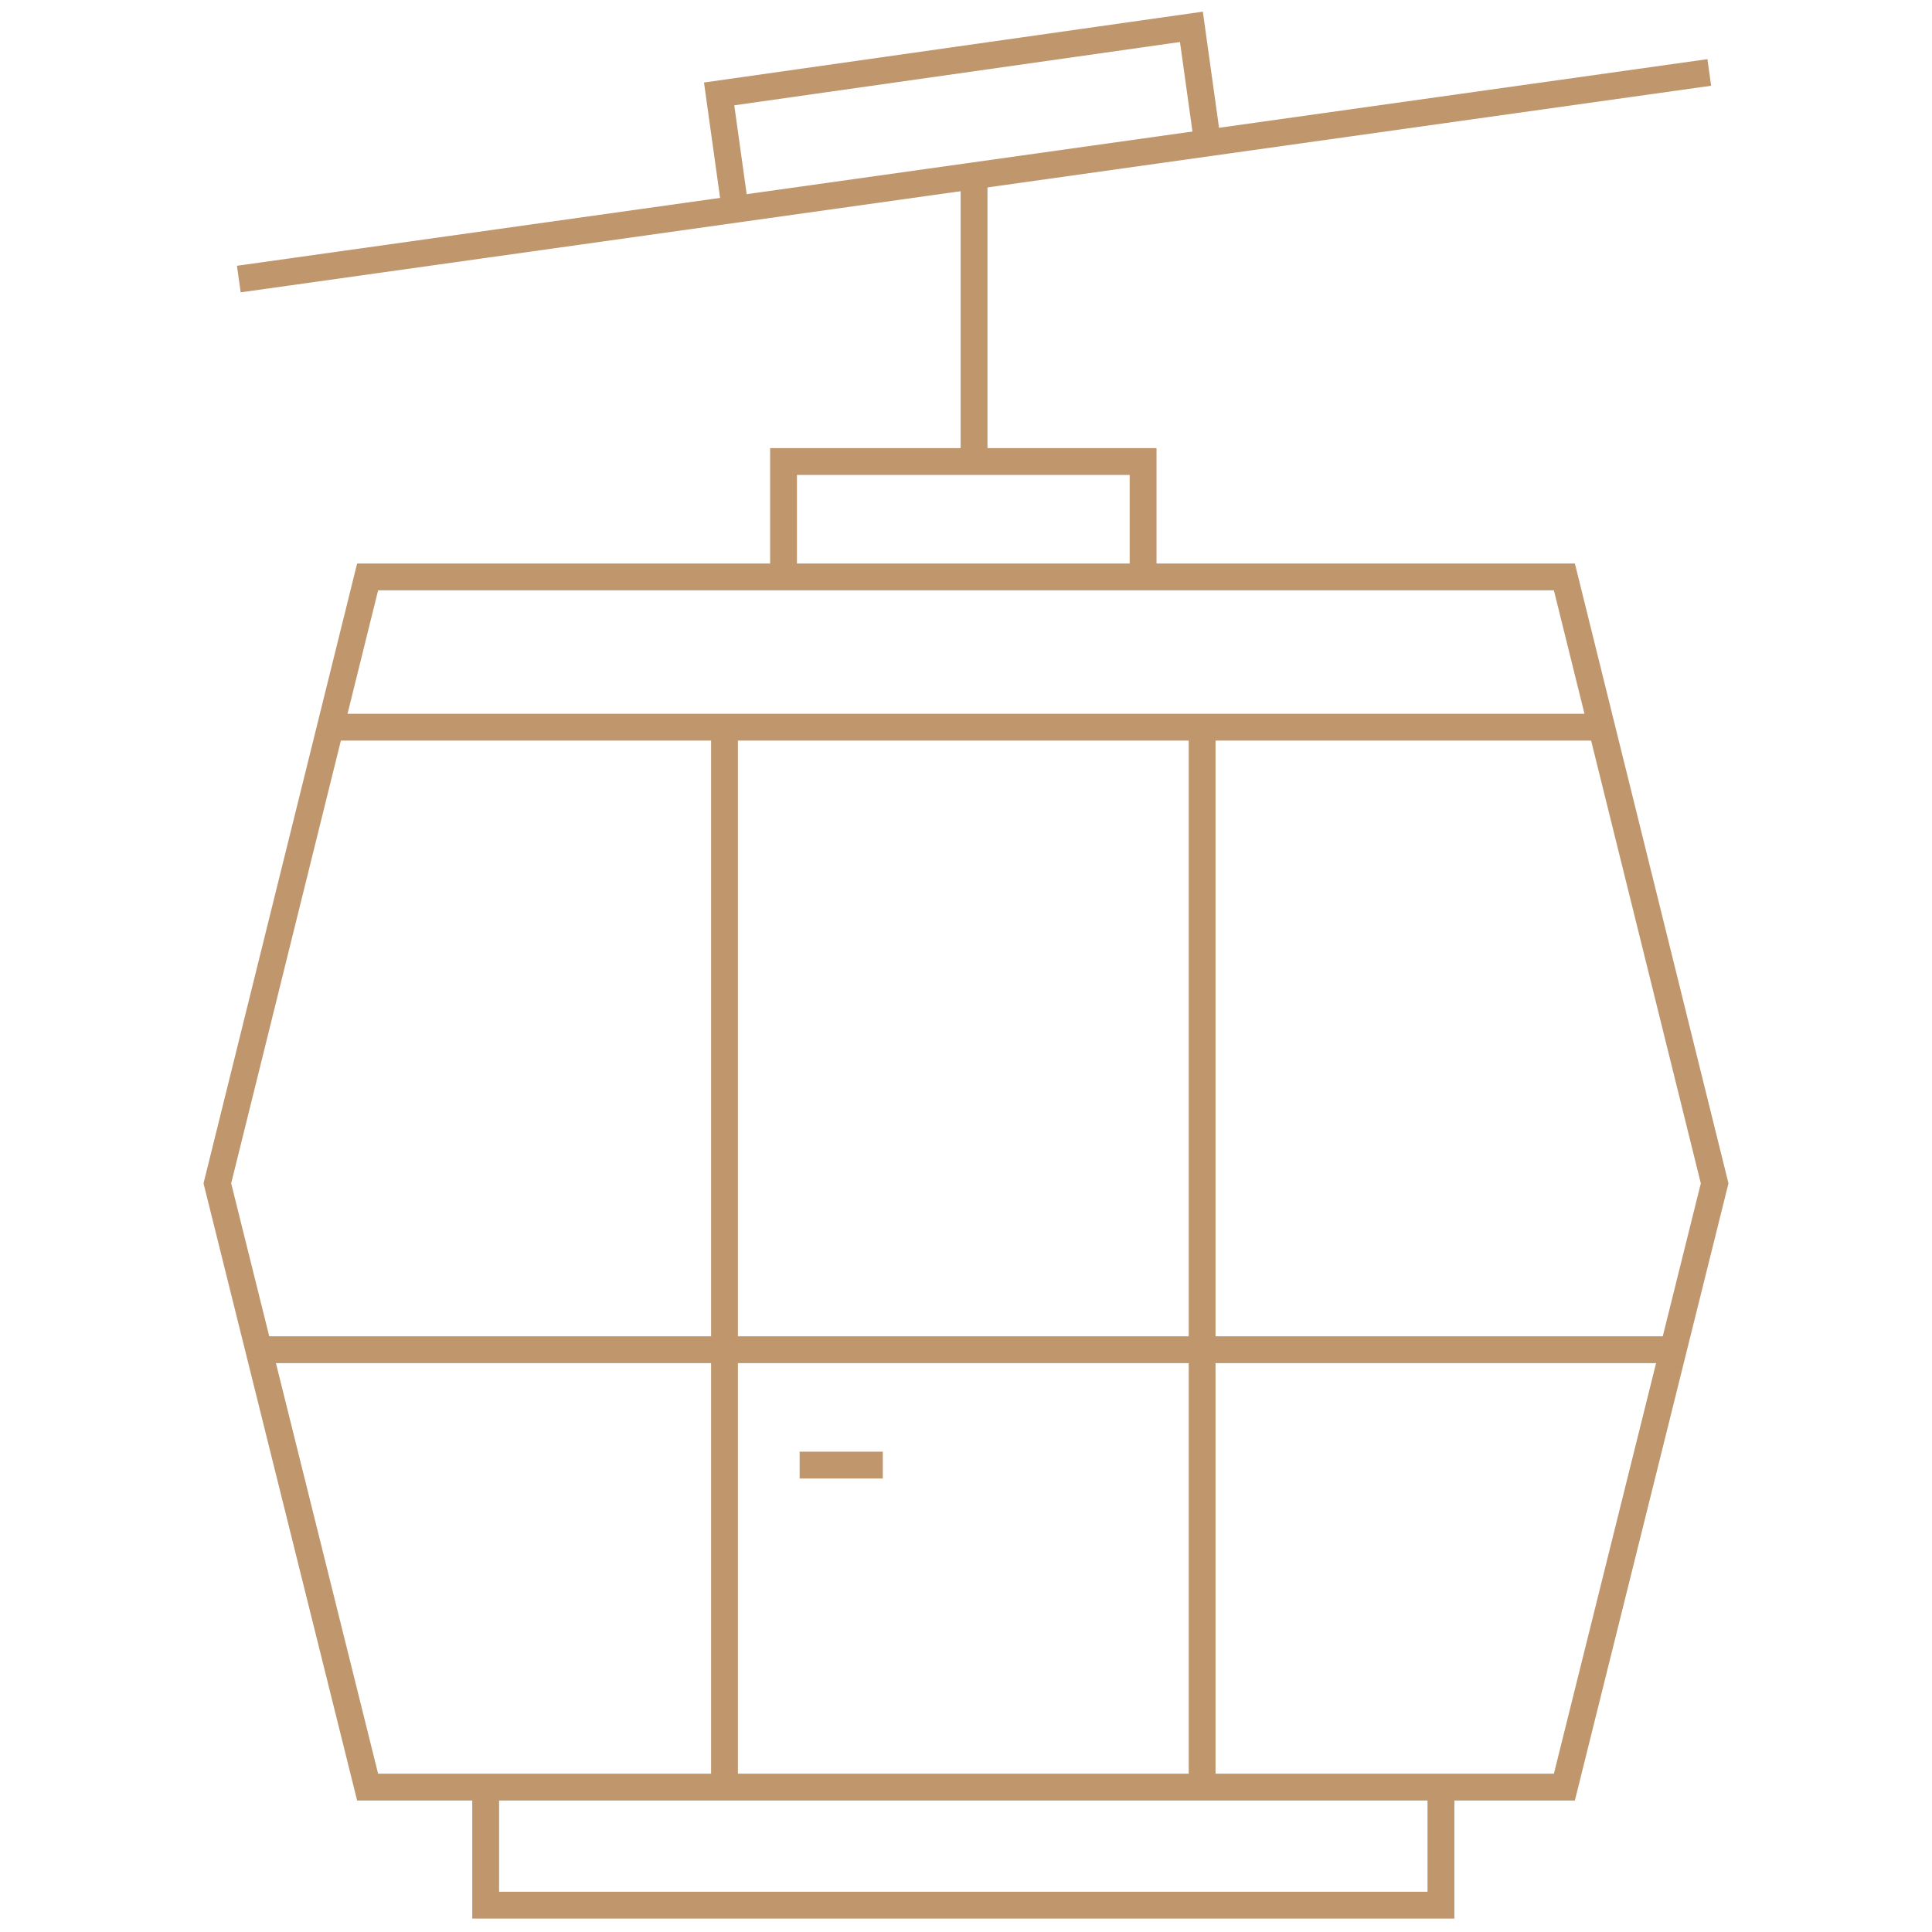 <?xml version="1.0" encoding="UTF-8"?>
<!-- Generator: Adobe Illustrator 25.4.1, SVG Export Plug-In . SVG Version: 6.00 Build 0)  -->
<svg xmlns="http://www.w3.org/2000/svg" xmlns:xlink="http://www.w3.org/1999/xlink" version="1.1" id="Layer_1" x="0px" y="0px" viewBox="0 0 72 72" style="enable-background:new 0 0 72 72;" xml:space="preserve">
<style type="text/css">
	.st0{fill:none;stroke:#C0966D;stroke-miterlimit:10;}
</style>
<g>
	<polygon class="st0" points="58.3,66.6 13.7,66.6 8.1,44.1 13.7,21.5 58.3,21.5 63.9,44.1  "></polygon>
	<line class="st0" x1="9.6" y1="50.3" x2="62.2" y2="50.3"></line>
	<line class="st0" x1="12.1" y1="27.1" x2="59.7" y2="27.1"></line>
	<polyline class="st0" points="53.7,66.6 53.7,71 18.1,71 18.1,66.6  "></polyline>
	<polyline class="st0" points="29.2,21.5 29.2,17.2 42.6,17.2 42.6,21.5  "></polyline>
	<polyline class="st0" points="27.4,7.8 26.8,3.5 44.4,1 45,5.3  "></polyline>
	<line class="st0" x1="27" y1="27.1" x2="27" y2="66.6"></line>
	<line class="st0" x1="44.8" y1="27.1" x2="44.8" y2="66.6"></line>
	<line class="st0" x1="29.8" y1="54.6" x2="32.9" y2="54.6"></line>
	<line class="st0" x1="8.9" y1="10.4" x2="63.7" y2="2.7"></line>
	<line class="st0" x1="36.3" y1="6.5" x2="36.3" y2="17.2"></line>
</g>
</svg>
